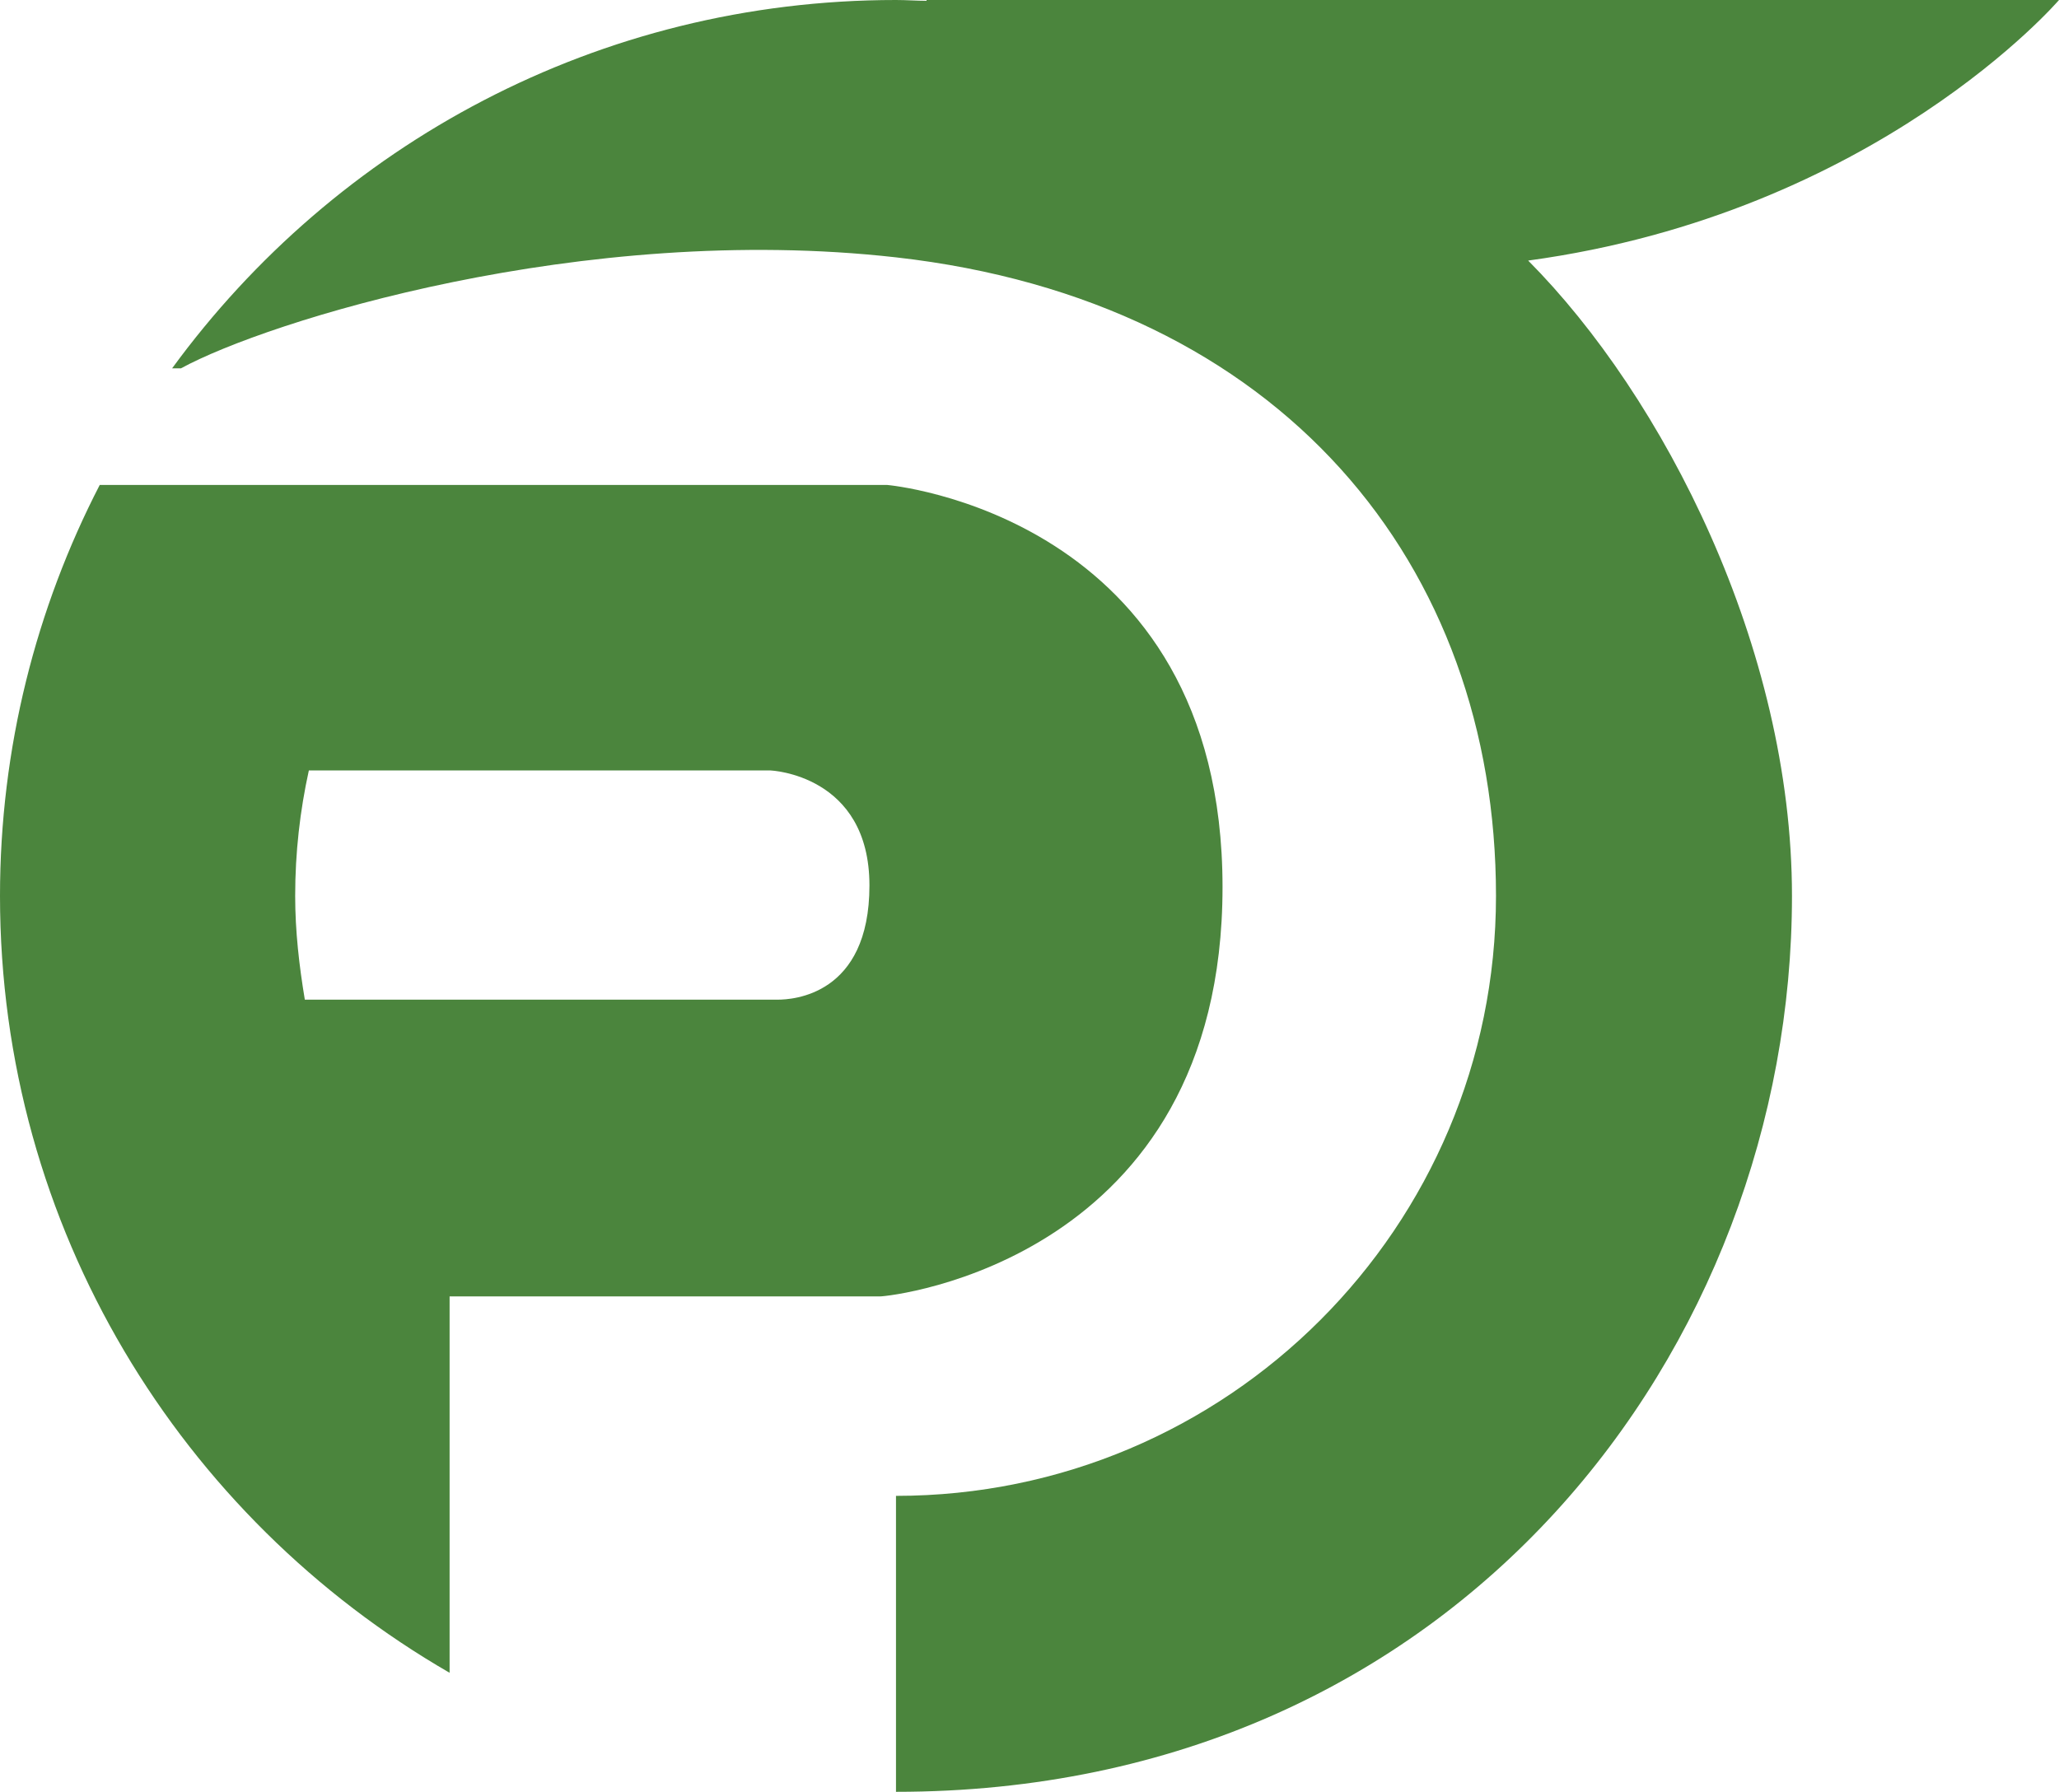 <?xml version="1.0" encoding="utf-8"?>
<!-- Generator: Adobe Illustrator 24.1.1, SVG Export Plug-In . SVG Version: 6.00 Build 0)  -->
<svg version="1.1" id="Layer_1" xmlns="http://www.w3.org/2000/svg" xmlns:xlink="http://www.w3.org/1999/xlink" x="0px" y="0px"
	 viewBox="0 0 256 222.8" style="enable-background:new 0 0 256 222.8;" xml:space="preserve">
<style type="text/css">
	.st0{fill:#4B853D;}
</style>
<g>
	<g>
		<path class="st0" d="M152,110.3c0-46.4-41.7-50-41.7-50H57.1H42.3H12.4C4.5,75.6,0,93,0,111.4c0,41.3,22.5,77.3,55.9,96.6v-46.8
			c0,0,0,0,0,0c17.9,0,52.6,0,53.5,0C110.8,161.2,152,156.7,152,110.3z M96.7,124.3c-1.3,0-37.9,0-58.8,0c-0.7-4.2-1.2-8.5-1.2-12.9
			c0-5.4,0.6-10.6,1.7-15.6h57.4c0,0,12.3,0.5,12.3,14.3C108.1,123.8,98.5,124.3,96.7,124.3z"/>
		<path class="st0" d="M256,0H115.2v0.1c-1.2,0-2.5-0.1-3.8-0.1c-37,0-69.7,18-90,45.8h1.1C33.1,40,72.4,27.6,111.4,32
			c47.9,5.4,74.6,38.2,74.6,79.4c0,41.2-33.4,74.6-74.6,74.6v36.8c69.9,0,111.4-55.4,111.4-111.4c0-30.9-16-62.1-32.8-79
			C233.3,26.5,256,0,256,0z"/>
	</g>
</g>
</svg>
